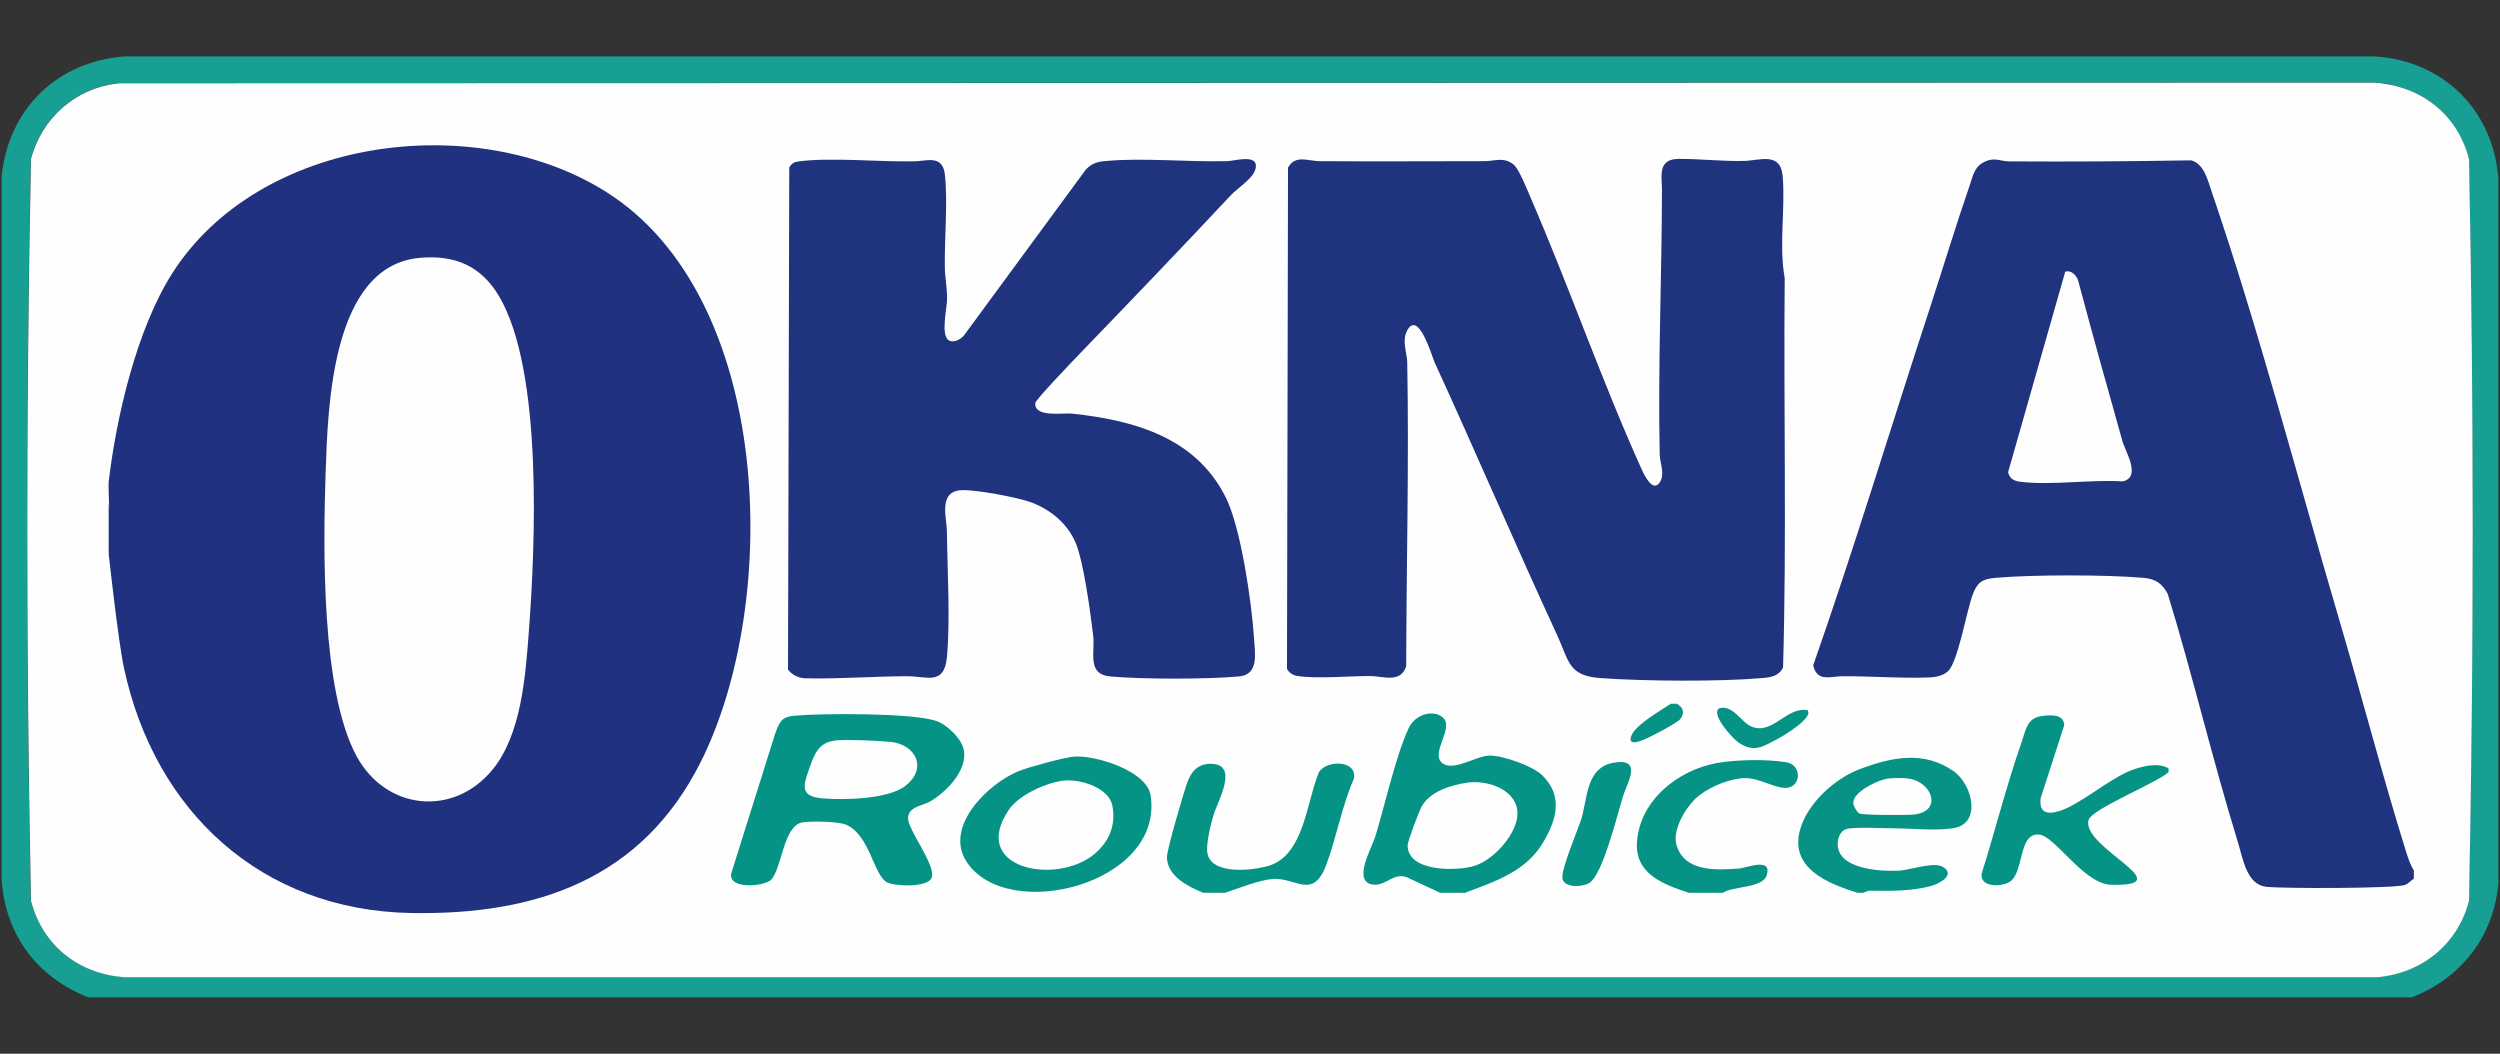 <?xml version="1.0" encoding="UTF-8"?>
<svg id="Vrstva_1" xmlns="http://www.w3.org/2000/svg" version="1.1" viewBox="0 0 121 51">
  <rect x="0" y="0" width="121" height="51" fill="#333333" stroke="none"/>
  <!-- Generator: Adobe Illustrator 29.2.1, SVG Export Plug-In . SVG Version: 2.1.0 Build 116)  -->
  <defs>
    <style>
      .st0 {
        fill: #20337f;
      }

      .st1 {
        fill: #059386;
      }

      .st2 {
        fill: #20327f;
      }

      .st3 {
        fill: #179f94;
      }

      .st4 {
        fill: #069386;
      }

      .st5 {
        fill: #fefefe;
      }

      .st6 {
        fill: #fdfdfd;
      }
    </style>
  </defs>
  <g>
    <path class="st3" d="M116.73,48.27H4.27c-2.47-.97-4.01-3.01-4.19-5.69V8.53C.41,5.26,2.79,2.95,6.07,2.73h108.87c3.32.22,5.71,2.58,5.98,5.89v34.15c-.23,2.56-1.81,4.58-4.19,5.5ZM5.71,4.03c-2.05.22-3.7,1.68-4.22,3.66-.24,11.93-.24,23.97,0,35.9.57,2.17,2.34,3.55,4.57,3.7h108.96c2.17-.16,3.94-1.59,4.47-3.7.24-11.93.24-23.97,0-35.9-.57-2.17-2.34-3.55-4.57-3.7l-109.22.03Z"/>
    <path class="st5" d="M5.71,4.03l109.22-.03c2.23.15,4.01,1.52,4.57,3.7.24,11.93.24,23.97,0,35.9-.54,2.11-2.31,3.53-4.47,3.7H6.07c-2.23-.14-4.01-1.52-4.57-3.7-.24-11.93-.24-23.97,0-35.9.51-1.98,2.17-3.45,4.22-3.66Z"/>
  </g>
  <g>
    <path class="st1" d="M70.96,43.21h-1.26l-1.63-.76c-.59-.21-.99.39-1.53.37-1.15-.04-.17-1.73.02-2.32.47-1.52.99-3.92,1.63-5.28.26-.56,1.06-.91,1.6-.53.67.47-.58,1.73,0,2.23.53.45,1.64-.33,2.28-.35s2.1.5,2.56.94c1.06,1.02.7,2.2.03,3.31-.82,1.35-2.3,1.85-3.71,2.37ZM71.03,37.88c-.81.11-1.83.43-2.23,1.17-.13.24-.67,1.66-.67,1.87,0,1.29,2.38,1.25,3.23.99,1.02-.31,2.4-1.87,2.02-2.94-.31-.88-1.52-1.21-2.36-1.09Z"/>
    <path class="st1" d="M104.96,37.18v.19c-.53.5-3.71,1.78-3.87,2.31-.4,1.34,4.68,3.27,1,3.14-1.32-.15-2.65-2.38-3.41-2.43-1.03-.07-.69,1.92-1.46,2.32-.42.22-1.39.23-1.31-.42.66-2.09,1.2-4.27,1.93-6.35.2-.57.25-1.18.96-1.28.43-.06,1.08-.12,1.11.44l-1.14,3.52c-.09.72.3.82.92.63.98-.31,2.4-1.56,3.47-1.97.54-.2,1.29-.39,1.8-.09Z"/>
    <path class="st4" d="M90.19,43.21h-.29c-1.48-.46-3.33-1.22-2.76-3.11.37-1.24,1.67-2.42,2.86-2.87,1.54-.58,3.1-.92,4.56.1.92.65,1.37,2.56-.05,2.76-.95.13-1.96,0-2.9,0-.45,0-1.99-.08-2.29.05-.33.15-.43.6-.35.93.23,1.02,2.09,1.11,2.93,1.07.57-.03,1.68-.44,2.12-.19.64.37-.09.79-.52.92-.98.28-2.06.25-3.07.24l-.24.1ZM91.33,37.69c-.46.08-1.65.63-1.63,1.18,0,.14.17.43.29.5.19.09,2.35.09,2.67.05,1.36-.16.87-1.58-.3-1.74-.29-.04-.75-.03-1.04.01Z"/>
    <path class="st1" d="M59.3,43.21h-1.07c-.72-.3-1.73-.79-1.75-1.71-.01-.37.82-3.18,1-3.67.21-.55.56-.89,1.19-.86,1.3.06.25,1.84.06,2.49-.13.44-.37,1.42-.29,1.84.2,1.08,2.27.83,3.01.59,1.68-.55,1.79-3.11,2.39-4.52.36-.59,1.86-.6,1.69.32-.59,1.33-.84,2.85-1.35,4.2-.64,1.66-1.45.59-2.55.65-.66.04-1.66.45-2.31.66Z"/>
    <path class="st1" d="M83.39,43.21h-1.65c-1.23-.4-2.63-.92-2.51-2.47.15-2.02,1.99-3.47,3.87-3.81.97-.17,2.37-.19,3.35-.04.71.11.75,1.04.15,1.22-.5.15-1.39-.44-2.09-.45s-1.64.37-2.22.8c-.63.46-1.39,1.69-1.14,2.47.4,1.26,1.88,1.19,2.97,1.11.44-.03,1.66-.57,1.39.32-.19.64-1.65.52-2.12.85Z"/>
    <path class="st4" d="M81.16,34.06c.31.18.4.45.16.75-.15.19-1.56.93-1.84,1.02-.16.06-.58.22-.56-.07.03-.58,1.48-1.38,1.95-1.7h.29Z"/>
    <path class="st1" d="M37.31,42.59c-.33.31-2.05.48-1.92-.31l2.14-6.81c.21-.54.29-.77.92-.83,1.33-.12,5.71-.14,6.85.25.54.18,1.28.88,1.36,1.47.13.97-.87,1.98-1.64,2.43-.37.22-1.02.23-1.07.78s1.33,2.25,1.15,2.89c-.14.51-1.79.44-2.16.25-.66-.34-.83-2.28-1.98-2.79-.38-.17-1.68-.18-2.11-.12-.95.15-1.01,2.29-1.54,2.79ZM40.43,35.84c-.84.09-1.04.72-1.29,1.44-.29.82-.38,1.27.67,1.36s3.16.04,3.99-.59c1.1-.83.55-2.01-.68-2.14-.53-.06-2.2-.13-2.69-.07Z"/>
    <path class="st1" d="M51.99,36.62c1.01-.08,3.52.68,3.7,1.88.66,4.3-6.98,6.22-8.92,3.19-1.07-1.69,1.03-3.74,2.51-4.36.46-.19,2.22-.67,2.7-.71ZM51.41,37.79c-.83.12-2.1.69-2.58,1.4-1.93,2.85,2.26,3.67,4.11,2.17.73-.6,1.08-1.4.9-2.36-.17-.9-1.62-1.33-2.43-1.21Z"/>
    <path class="st1" d="M78.12,36.91c1.4-.23.64.98.44,1.61-.27.86-.98,3.8-1.63,4.21-.33.21-1.17.25-1.3-.17-.12-.39.71-2.33.89-2.87.33-1.04.22-2.55,1.6-2.78Z"/>
    <path class="st4" d="M87.47,34.36c.36.36-1.14,1.24-1.39,1.38-.73.38-1.18.73-1.96.18-.27-.19-1.35-1.37-.91-1.64.68-.18,1.05.68,1.57.89,1.02.41,1.68-.97,2.7-.8Z"/>
  </g>
  <g>
    <path class="st6" d="M45.84,16.41c-.3-.31-.02-1.53-.02-1.96,0-.54-.1-1.07-.11-1.55-.01-1.37.16-3.17,0-4.47-.11-.98-.91-.63-1.51-.62-1.66.02-4-.21-5.55,0-.23.03-.36.1-.47.3l-.06,24.3c.19.25.52.41.84.42,1.63.04,3.32-.1,4.95-.1.91,0,1.77.47,1.9-.91.17-1.81.02-4.24,0-6.12,0-.62-.38-1.79.55-1.96.61-.11,2.92.34,3.55.58.94.35,1.74,1.02,2.13,1.95s.71,3.4.85,4.49c.1.83-.32,1.88.83,1.98,1.55.14,4.68.14,6.23,0,.98-.09.78-1.12.72-1.9-.11-1.69-.64-5.31-1.37-6.78-1.45-2.89-4.43-3.72-7.43-4.04-.43-.05-1.85.21-1.78-.52.02-.16,1.83-2.05,2.12-2.35,2.46-2.57,4.91-5.12,7.35-7.71.35-.37,1.13-.83,1.2-1.33.1-.69-1.05-.32-1.39-.31-1.89.04-4.12-.18-5.94,0-.37.04-.67.15-.92.44l-5.84,7.95c-.18.25-.6.47-.85.22ZM73.31,8.02c-.49-.47-.96-.22-1.47-.22-2.66,0-5.32.02-7.98,0-.54,0-1.16-.33-1.53.31l-.05,24.26c.1.21.3.32.52.35.93.14,2.48,0,3.5,0,.6,0,1.49.37,1.75-.48.01-4.9.15-9.81.05-14.71,0-.5-.26-1.05,0-1.54.55-1,1.19,1.25,1.33,1.56,2.01,4.38,3.91,8.82,5.93,13.2.59,1.27.54,1.96,2.1,2.07,2.09.15,5.71.17,7.79,0,.43-.04.84-.09,1.04-.51.17-6.27.02-12.57.08-18.85-.29-1.59.05-3.36-.1-4.95-.11-1.18-1.11-.73-1.9-.72-1.04.02-2.1-.1-3.12-.1s-.82.86-.82,1.5c-.01,4.27-.19,8.56-.11,12.82,0,.41.26.95,0,1.34-.35.51-.76-.38-.88-.65-1.94-4.27-3.51-8.85-5.38-13.16-.15-.35-.53-1.31-.76-1.52Z"/>
    <path class="st2" d="M5.26,26.81c.16-.1-.04-3.16,0-3.49.37-3.15,1.36-7.39,3.07-10.08,4.19-6.6,14.61-7.96,20.98-3.97,8.13,5.09,8.51,19.87,4.59,27.64-2.85,5.65-7.95,7.39-14.01,7.28-7.24-.13-12.4-4.91-13.89-11.86-.28-1.31-.74-5.52-.74-5.52ZM20.32,12.48c-4.27.38-4.45,7.18-4.56,10.4-.12,3.65-.22,10.58,1.51,13.74,1.42,2.59,4.67,2.94,6.57.63,1.39-1.7,1.59-4.51,1.75-6.6.32-4.2.7-12.71-1.44-16.32-.87-1.46-2.13-2-3.83-1.85Z"/>
    <path class="st0" d="M116.83,42.14v.39c-.15.09-.26.24-.43.3-.5.18-5.94.18-6.72.09-.94-.11-1.12-1.35-1.36-2.14-1.23-3.98-2.18-8.05-3.4-12.03-.27-.51-.59-.73-1.16-.78-1.76-.16-5.45-.16-7.21,0-.61.06-.84.21-1.06.78-.31.8-.72,3.3-1.21,3.74-.26.23-.61.29-.95.3-1.36.05-2.8-.07-4.17-.06-.55,0-1.22.3-1.4-.53,2-5.71,3.75-11.51,5.64-17.27.65-1.99,1.27-4.03,1.95-6.01.13-.4.22-.82.61-1.04.56-.31.78-.08,1.28-.07,2.94.02,5.88,0,8.81-.05.64.17.81.99,1,1.53,2.27,6.64,4.16,13.88,6.15,20.64,1.11,3.76,2.09,7.56,3.26,11.31.1.31.21.65.39.92ZM99.96,13.14l-2.77,9.72c.09.33.3.42.61.46,1.51.18,3.39-.12,4.94-.02.92-.21.12-1.45-.02-1.97-.73-2.58-1.45-5.17-2.14-7.76-.09-.25-.33-.51-.62-.42Z"/>
    <path class="st0" d="M5.26,26.81v-2.43c.17.56.11,1.29.1,1.89,0,.16.06.43-.1.53Z"/>
    <path class="st0" d="M73.31,8.02c.23.22.61,1.17.76,1.52,1.87,4.31,3.45,8.89,5.38,13.16.12.27.54,1.16.88.65.27-.4.01-.94,0-1.34-.09-4.26.1-8.55.11-12.82,0-.64-.24-1.5.82-1.5s2.08.12,3.12.1c.78-.01,1.79-.46,1.9.72.14,1.59-.19,3.35.1,4.95-.06,6.28.1,12.58-.08,18.85-.21.42-.61.48-1.04.51-2.08.18-5.7.15-7.79,0-1.57-.11-1.52-.81-2.1-2.07-2.02-4.37-3.92-8.82-5.93-13.2-.14-.31-.78-2.56-1.33-1.56-.27.49-.02,1.03,0,1.54.09,4.9-.04,9.81-.05,14.71-.26.85-1.14.48-1.75.48-1.02,0-2.57.14-3.5,0-.22-.03-.42-.15-.52-.35l.05-24.26c.36-.64.98-.31,1.53-.31,2.66.02,5.32,0,7.98,0,.51,0,.98-.24,1.47.22Z"/>
    <path class="st0" d="M45.84,16.41c.25.25.68.03.85-.22l5.84-7.95c.24-.29.54-.41.92-.44,1.82-.18,4.06.05,5.94,0,.34,0,1.49-.37,1.39.31-.07.5-.85.96-1.2,1.33-2.43,2.6-4.88,5.15-7.35,7.71-.29.3-2.1,2.19-2.12,2.35-.07.73,1.34.47,1.78.52,3,.32,5.98,1.15,7.43,4.04.74,1.47,1.26,5.09,1.37,6.78.05.77.26,1.81-.72,1.9-1.55.14-4.68.14-6.23,0-1.15-.1-.73-1.16-.83-1.98-.13-1.09-.46-3.57-.85-4.49s-1.19-1.59-2.13-1.95c-.63-.24-2.95-.69-3.55-.58-.94.17-.56,1.34-.55,1.96.02,1.88.17,4.31,0,6.12-.13,1.37-.99.91-1.9.91-1.63,0-3.32.14-4.95.1-.32,0-.65-.17-.84-.42l.06-24.3c.12-.21.24-.27.47-.3,1.55-.2,3.89.03,5.55,0,.6,0,1.39-.35,1.51.62.15,1.3-.02,3.1,0,4.47,0,.48.11,1.01.11,1.55,0,.43-.29,1.65.02,1.96Z"/>
  </g>
</svg>